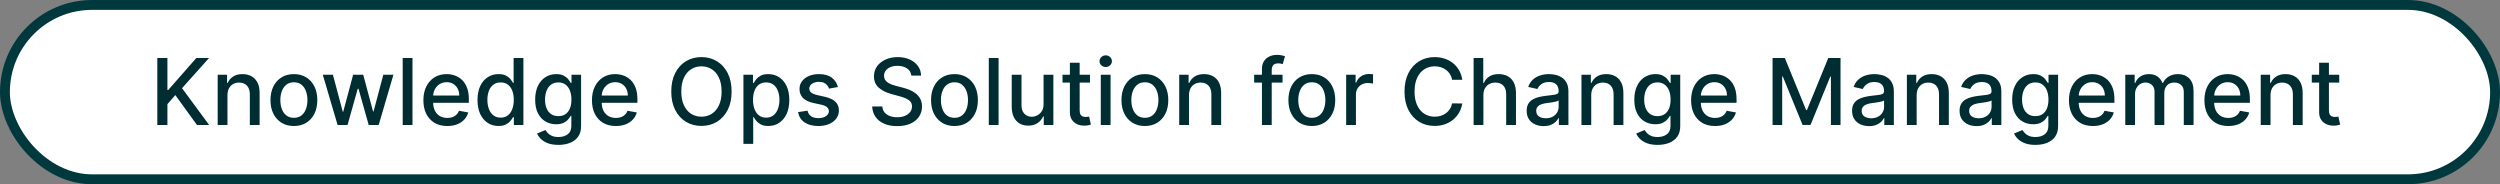 <svg width="380" height="28" viewBox="0 0 380 28" fill="none" xmlns="http://www.w3.org/2000/svg">
<rect x="0" y="0" width="380" height="28" fill="#808080" stroke="none"/>
<rect x="0.75" y="0.75" width="378.5" height="26.5" rx="13.25" fill="white"/>
<rect x="0.75" y="0.75" width="378.5" height="26.5" rx="13.25" stroke="#00393D" stroke-width="1.5"/>
<path d="M23.911 19V8.818H25.447V13.68H25.571L29.842 8.818H31.776L27.669 13.402L31.791 19H29.941L26.65 14.451L25.447 15.833V19H23.911ZM34.575 14.466V19H33.088V11.364H34.515V12.607H34.609C34.785 12.202 35.06 11.877 35.435 11.632C35.813 11.387 36.288 11.264 36.862 11.264C37.382 11.264 37.838 11.374 38.229 11.592C38.62 11.808 38.923 12.129 39.139 12.557C39.354 12.984 39.462 13.513 39.462 14.143V19H37.975V14.322C37.975 13.768 37.831 13.336 37.543 13.024C37.254 12.709 36.858 12.552 36.355 12.552C36.01 12.552 35.703 12.626 35.435 12.776C35.17 12.925 34.959 13.143 34.803 13.432C34.651 13.717 34.575 14.062 34.575 14.466ZM44.672 19.154C43.956 19.154 43.331 18.99 42.798 18.662C42.264 18.334 41.85 17.875 41.555 17.285C41.26 16.695 41.112 16.005 41.112 15.217C41.112 14.425 41.26 13.732 41.555 13.139C41.85 12.545 42.264 12.085 42.798 11.756C43.331 11.428 43.956 11.264 44.672 11.264C45.388 11.264 46.013 11.428 46.546 11.756C47.08 12.085 47.494 12.545 47.789 13.139C48.084 13.732 48.232 14.425 48.232 15.217C48.232 16.005 48.084 16.695 47.789 17.285C47.494 17.875 47.08 18.334 46.546 18.662C46.013 18.99 45.388 19.154 44.672 19.154ZM44.677 17.906C45.141 17.906 45.525 17.784 45.83 17.538C46.135 17.293 46.361 16.967 46.507 16.559C46.656 16.151 46.73 15.702 46.73 15.212C46.73 14.724 46.656 14.277 46.507 13.869C46.361 13.458 46.135 13.129 45.83 12.88C45.525 12.631 45.141 12.507 44.677 12.507C44.21 12.507 43.822 12.631 43.514 12.88C43.209 13.129 42.982 13.458 42.833 13.869C42.687 14.277 42.614 14.724 42.614 15.212C42.614 15.702 42.687 16.151 42.833 16.559C42.982 16.967 43.209 17.293 43.514 17.538C43.822 17.784 44.21 17.906 44.677 17.906ZM51.314 19L49.067 11.364H50.603L52.099 16.972H52.174L53.675 11.364H55.212L56.703 16.947H56.778L58.264 11.364H59.8L57.558 19H56.042L54.491 13.486H54.377L52.825 19H51.314ZM62.698 8.818V19H61.211V8.818H62.698ZM67.989 19.154C67.236 19.154 66.588 18.993 66.045 18.672C65.505 18.347 65.087 17.891 64.792 17.305C64.5 16.715 64.355 16.024 64.355 15.232C64.355 14.449 64.5 13.76 64.792 13.163C65.087 12.567 65.498 12.101 66.025 11.766C66.555 11.432 67.175 11.264 67.884 11.264C68.315 11.264 68.733 11.335 69.137 11.478C69.541 11.62 69.904 11.844 70.226 12.149C70.547 12.454 70.801 12.85 70.987 13.337C71.172 13.821 71.265 14.41 71.265 15.102V15.629H65.195V14.516H69.808C69.808 14.124 69.729 13.778 69.57 13.477C69.411 13.172 69.187 12.931 68.898 12.756C68.614 12.58 68.279 12.492 67.894 12.492C67.477 12.492 67.112 12.595 66.8 12.8C66.492 13.003 66.254 13.268 66.085 13.596C65.919 13.921 65.836 14.274 65.836 14.655V15.525C65.836 16.035 65.925 16.47 66.105 16.827C66.287 17.185 66.54 17.459 66.865 17.648C67.19 17.833 67.57 17.926 68.004 17.926C68.285 17.926 68.542 17.886 68.774 17.807C69.006 17.724 69.207 17.601 69.376 17.439C69.545 17.276 69.674 17.076 69.764 16.837L71.171 17.091C71.058 17.505 70.856 17.868 70.564 18.18C70.276 18.488 69.913 18.728 69.475 18.901C69.041 19.07 68.546 19.154 67.989 19.154ZM75.773 19.149C75.156 19.149 74.606 18.992 74.122 18.677C73.642 18.359 73.264 17.906 72.989 17.32C72.717 16.73 72.581 16.022 72.581 15.197C72.581 14.371 72.719 13.665 72.994 13.079C73.272 12.492 73.653 12.043 74.137 11.732C74.621 11.42 75.17 11.264 75.783 11.264C76.257 11.264 76.638 11.344 76.926 11.503C77.218 11.659 77.443 11.841 77.603 12.05C77.765 12.258 77.891 12.443 77.98 12.602H78.07V8.818H79.556V19H78.105V17.812H77.98C77.891 17.974 77.762 18.16 77.593 18.369C77.427 18.577 77.198 18.76 76.906 18.916C76.615 19.071 76.237 19.149 75.773 19.149ZM76.101 17.881C76.529 17.881 76.89 17.769 77.185 17.543C77.483 17.315 77.709 16.998 77.861 16.594C78.017 16.189 78.095 15.719 78.095 15.182C78.095 14.652 78.019 14.188 77.866 13.79C77.714 13.392 77.49 13.082 77.195 12.86C76.9 12.638 76.535 12.527 76.101 12.527C75.654 12.527 75.281 12.643 74.983 12.875C74.684 13.107 74.459 13.424 74.306 13.825C74.157 14.226 74.083 14.678 74.083 15.182C74.083 15.692 74.159 16.151 74.311 16.559C74.464 16.967 74.689 17.29 74.987 17.528C75.289 17.764 75.66 17.881 76.101 17.881ZM84.88 22.023C84.273 22.023 83.751 21.943 83.314 21.784C82.879 21.625 82.525 21.415 82.25 21.153C81.975 20.891 81.769 20.604 81.633 20.293L82.911 19.766C83 19.912 83.12 20.066 83.269 20.228C83.421 20.394 83.627 20.535 83.885 20.651C84.147 20.767 84.484 20.825 84.895 20.825C85.458 20.825 85.924 20.687 86.292 20.412C86.659 20.14 86.844 19.706 86.844 19.109V17.608H86.749C86.659 17.77 86.53 17.951 86.361 18.15C86.195 18.349 85.967 18.521 85.675 18.667C85.383 18.813 85.004 18.886 84.537 18.886C83.933 18.886 83.39 18.745 82.906 18.463C82.425 18.178 82.044 17.759 81.763 17.205C81.484 16.648 81.345 15.964 81.345 15.152C81.345 14.34 81.483 13.644 81.757 13.064C82.036 12.484 82.417 12.04 82.901 11.732C83.385 11.42 83.933 11.264 84.547 11.264C85.021 11.264 85.403 11.344 85.695 11.503C85.987 11.659 86.214 11.841 86.376 12.05C86.542 12.258 86.669 12.443 86.759 12.602H86.868V11.364H88.325V19.169C88.325 19.825 88.173 20.364 87.868 20.785C87.563 21.206 87.15 21.517 86.63 21.72C86.113 21.922 85.529 22.023 84.88 22.023ZM84.865 17.653C85.292 17.653 85.654 17.553 85.949 17.354C86.247 17.152 86.472 16.864 86.625 16.489C86.781 16.111 86.858 15.659 86.858 15.132C86.858 14.618 86.782 14.166 86.63 13.775C86.477 13.384 86.254 13.079 85.959 12.86C85.664 12.638 85.299 12.527 84.865 12.527C84.417 12.527 84.044 12.643 83.746 12.875C83.448 13.104 83.222 13.415 83.07 13.81C82.921 14.204 82.846 14.645 82.846 15.132C82.846 15.633 82.923 16.072 83.075 16.45C83.228 16.827 83.453 17.122 83.751 17.334C84.053 17.547 84.424 17.653 84.865 17.653ZM93.61 19.154C92.858 19.154 92.21 18.993 91.666 18.672C91.126 18.347 90.708 17.891 90.413 17.305C90.121 16.715 89.976 16.024 89.976 15.232C89.976 14.449 90.121 13.76 90.413 13.163C90.708 12.567 91.119 12.101 91.646 11.766C92.176 11.432 92.796 11.264 93.505 11.264C93.936 11.264 94.354 11.335 94.758 11.478C95.163 11.62 95.525 11.844 95.847 12.149C96.168 12.454 96.422 12.85 96.608 13.337C96.793 13.821 96.886 14.41 96.886 15.102V15.629H90.816V14.516H95.429C95.429 14.124 95.35 13.778 95.191 13.477C95.032 13.172 94.808 12.931 94.52 12.756C94.235 12.58 93.9 12.492 93.515 12.492C93.098 12.492 92.733 12.595 92.422 12.8C92.113 13.003 91.875 13.268 91.706 13.596C91.54 13.921 91.457 14.274 91.457 14.655V15.525C91.457 16.035 91.547 16.47 91.726 16.827C91.908 17.185 92.161 17.459 92.486 17.648C92.811 17.833 93.191 17.926 93.625 17.926C93.906 17.926 94.163 17.886 94.395 17.807C94.627 17.724 94.828 17.601 94.997 17.439C95.166 17.276 95.295 17.076 95.385 16.837L96.792 17.091C96.679 17.505 96.477 17.868 96.185 18.18C95.897 18.488 95.534 18.728 95.096 18.901C94.662 19.07 94.167 19.154 93.61 19.154ZM111.204 13.909C111.204 14.996 111.005 15.931 110.608 16.713C110.21 17.492 109.665 18.092 108.972 18.513C108.283 18.93 107.499 19.139 106.62 19.139C105.739 19.139 104.952 18.93 104.259 18.513C103.57 18.092 103.026 17.49 102.628 16.708C102.231 15.926 102.032 14.993 102.032 13.909C102.032 12.822 102.231 11.889 102.628 11.11C103.026 10.328 103.57 9.728 104.259 9.31C104.952 8.889 105.739 8.679 106.62 8.679C107.499 8.679 108.283 8.889 108.972 9.31C109.665 9.728 110.21 10.328 110.608 11.11C111.005 11.889 111.204 12.822 111.204 13.909ZM109.683 13.909C109.683 13.081 109.549 12.383 109.28 11.816C109.015 11.246 108.651 10.815 108.187 10.523C107.726 10.229 107.204 10.081 106.62 10.081C106.034 10.081 105.51 10.229 105.049 10.523C104.589 10.815 104.224 11.246 103.956 11.816C103.691 12.383 103.558 13.081 103.558 13.909C103.558 14.738 103.691 15.437 103.956 16.007C104.224 16.574 104.589 17.005 105.049 17.3C105.51 17.591 106.034 17.737 106.62 17.737C107.204 17.737 107.726 17.591 108.187 17.3C108.651 17.005 109.015 16.574 109.28 16.007C109.549 15.437 109.683 14.738 109.683 13.909ZM113 21.864V11.364H114.452V12.602H114.576C114.662 12.443 114.787 12.258 114.949 12.05C115.112 11.841 115.337 11.659 115.625 11.503C115.914 11.344 116.295 11.264 116.769 11.264C117.385 11.264 117.935 11.42 118.419 11.732C118.903 12.043 119.283 12.492 119.558 13.079C119.836 13.665 119.975 14.371 119.975 15.197C119.975 16.022 119.838 16.73 119.563 17.32C119.288 17.906 118.91 18.359 118.429 18.677C117.949 18.992 117.4 19.149 116.784 19.149C116.32 19.149 115.94 19.071 115.645 18.916C115.353 18.76 115.125 18.577 114.959 18.369C114.793 18.16 114.666 17.974 114.576 17.812H114.487V21.864H113ZM114.457 15.182C114.457 15.719 114.535 16.189 114.691 16.594C114.846 16.998 115.072 17.315 115.367 17.543C115.662 17.769 116.023 17.881 116.451 17.881C116.895 17.881 117.266 17.764 117.564 17.528C117.862 17.29 118.088 16.967 118.24 16.559C118.396 16.151 118.474 15.692 118.474 15.182C118.474 14.678 118.398 14.226 118.245 13.825C118.096 13.424 117.871 13.107 117.569 12.875C117.271 12.643 116.898 12.527 116.451 12.527C116.02 12.527 115.655 12.638 115.357 12.86C115.062 13.082 114.838 13.392 114.686 13.79C114.533 14.188 114.457 14.652 114.457 15.182ZM127.363 13.228L126.016 13.467C125.96 13.294 125.87 13.13 125.747 12.974C125.628 12.819 125.466 12.691 125.26 12.592C125.055 12.492 124.798 12.443 124.49 12.443C124.069 12.443 123.717 12.537 123.436 12.726C123.154 12.912 123.013 13.152 123.013 13.447C123.013 13.702 123.108 13.907 123.296 14.063C123.485 14.219 123.79 14.347 124.211 14.446L125.424 14.724C126.127 14.887 126.651 15.137 126.995 15.475C127.34 15.813 127.512 16.252 127.512 16.793C127.512 17.25 127.38 17.658 127.115 18.016C126.853 18.37 126.487 18.649 126.016 18.851C125.549 19.053 125.007 19.154 124.39 19.154C123.535 19.154 122.837 18.972 122.297 18.607C121.757 18.239 121.425 17.717 121.303 17.041L122.74 16.822C122.829 17.197 123.013 17.48 123.291 17.673C123.57 17.861 123.933 17.956 124.38 17.956C124.867 17.956 125.257 17.855 125.549 17.653C125.84 17.447 125.986 17.197 125.986 16.902C125.986 16.663 125.897 16.463 125.718 16.3C125.542 16.138 125.272 16.015 124.907 15.932L123.615 15.649C122.902 15.487 122.375 15.228 122.034 14.874C121.696 14.519 121.527 14.07 121.527 13.526C121.527 13.075 121.652 12.681 121.904 12.343C122.156 12.005 122.504 11.742 122.948 11.553C123.393 11.36 123.901 11.264 124.475 11.264C125.3 11.264 125.95 11.443 126.424 11.801C126.898 12.156 127.211 12.631 127.363 13.228ZM138.524 11.493C138.471 11.022 138.253 10.658 137.868 10.399C137.484 10.137 137 10.006 136.416 10.006C135.999 10.006 135.638 10.073 135.333 10.205C135.028 10.335 134.791 10.514 134.622 10.742C134.456 10.968 134.373 11.224 134.373 11.513C134.373 11.755 134.429 11.963 134.542 12.139C134.658 12.315 134.809 12.462 134.995 12.582C135.184 12.698 135.386 12.796 135.601 12.875C135.817 12.951 136.024 13.014 136.223 13.064L137.217 13.322C137.542 13.402 137.875 13.51 138.216 13.646C138.558 13.781 138.874 13.96 139.166 14.182C139.457 14.405 139.693 14.68 139.872 15.008C140.054 15.336 140.145 15.729 140.145 16.186C140.145 16.763 139.996 17.275 139.698 17.722C139.403 18.17 138.974 18.523 138.41 18.781C137.85 19.04 137.172 19.169 136.377 19.169C135.614 19.169 134.955 19.048 134.398 18.806C133.841 18.564 133.405 18.221 133.09 17.777C132.776 17.329 132.602 16.799 132.568 16.186H134.11C134.139 16.554 134.259 16.861 134.468 17.106C134.68 17.348 134.95 17.528 135.278 17.648C135.609 17.764 135.972 17.822 136.367 17.822C136.801 17.822 137.187 17.754 137.525 17.618C137.867 17.479 138.135 17.287 138.331 17.041C138.526 16.793 138.624 16.503 138.624 16.171C138.624 15.87 138.538 15.623 138.365 15.43C138.196 15.238 137.966 15.079 137.674 14.953C137.386 14.827 137.059 14.716 136.695 14.62L135.492 14.292C134.676 14.07 134.03 13.743 133.553 13.312C133.079 12.882 132.842 12.312 132.842 11.602C132.842 11.016 133.001 10.504 133.319 10.066C133.637 9.629 134.068 9.289 134.612 9.047C135.155 8.802 135.768 8.679 136.451 8.679C137.141 8.679 137.749 8.8 138.276 9.042C138.806 9.284 139.224 9.617 139.529 10.041C139.834 10.462 139.993 10.946 140.006 11.493H138.524ZM145.078 19.154C144.362 19.154 143.738 18.99 143.204 18.662C142.67 18.334 142.256 17.875 141.961 17.285C141.666 16.695 141.519 16.005 141.519 15.217C141.519 14.425 141.666 13.732 141.961 13.139C142.256 12.545 142.67 12.085 143.204 11.756C143.738 11.428 144.362 11.264 145.078 11.264C145.794 11.264 146.419 11.428 146.953 11.756C147.486 12.085 147.9 12.545 148.195 13.139C148.49 13.732 148.638 14.425 148.638 15.217C148.638 16.005 148.49 16.695 148.195 17.285C147.9 17.875 147.486 18.334 146.953 18.662C146.419 18.99 145.794 19.154 145.078 19.154ZM145.083 17.906C145.547 17.906 145.932 17.784 146.237 17.538C146.542 17.293 146.767 16.967 146.913 16.559C147.062 16.151 147.136 15.702 147.136 15.212C147.136 14.724 147.062 14.277 146.913 13.869C146.767 13.458 146.542 13.129 146.237 12.88C145.932 12.631 145.547 12.507 145.083 12.507C144.616 12.507 144.228 12.631 143.92 12.88C143.615 13.129 143.388 13.458 143.239 13.869C143.093 14.277 143.02 14.724 143.02 15.212C143.02 15.702 143.093 16.151 143.239 16.559C143.388 16.967 143.615 17.293 143.92 17.538C144.228 17.784 144.616 17.906 145.083 17.906ZM151.784 8.818V19H150.297V8.818H151.784ZM158.621 15.833V11.364H160.112V19H158.651V17.678H158.571C158.395 18.085 158.114 18.425 157.726 18.697C157.341 18.965 156.863 19.099 156.289 19.099C155.799 19.099 155.364 18.992 154.987 18.776C154.612 18.558 154.317 18.234 154.102 17.807C153.89 17.379 153.783 16.851 153.783 16.221V11.364H155.27V16.042C155.27 16.562 155.414 16.977 155.703 17.285C155.991 17.593 156.365 17.747 156.826 17.747C157.104 17.747 157.381 17.678 157.656 17.538C157.935 17.399 158.165 17.189 158.347 16.907C158.533 16.625 158.624 16.267 158.621 15.833ZM165.674 11.364V12.557H161.503V11.364H165.674ZM162.622 9.534H164.108V16.758C164.108 17.046 164.151 17.263 164.237 17.409C164.324 17.552 164.435 17.649 164.571 17.702C164.71 17.752 164.861 17.777 165.023 17.777C165.142 17.777 165.247 17.769 165.336 17.752C165.426 17.736 165.495 17.722 165.545 17.712L165.813 18.94C165.727 18.974 165.605 19.007 165.446 19.04C165.286 19.076 165.088 19.096 164.849 19.099C164.458 19.106 164.093 19.037 163.755 18.891C163.417 18.745 163.144 18.519 162.935 18.215C162.726 17.91 162.622 17.527 162.622 17.066V9.534ZM167.319 19V11.364H168.805V19H167.319ZM168.069 10.185C167.811 10.185 167.589 10.099 167.403 9.927C167.221 9.751 167.13 9.542 167.13 9.3C167.13 9.055 167.221 8.846 167.403 8.674C167.589 8.498 167.811 8.411 168.069 8.411C168.328 8.411 168.548 8.498 168.731 8.674C168.916 8.846 169.009 9.055 169.009 9.3C169.009 9.542 168.916 9.751 168.731 9.927C168.548 10.099 168.328 10.185 168.069 10.185ZM174.022 19.154C173.306 19.154 172.681 18.99 172.147 18.662C171.614 18.334 171.199 17.875 170.904 17.285C170.609 16.695 170.462 16.005 170.462 15.217C170.462 14.425 170.609 13.732 170.904 13.139C171.199 12.545 171.614 12.085 172.147 11.756C172.681 11.428 173.306 11.264 174.022 11.264C174.737 11.264 175.362 11.428 175.896 11.756C176.429 12.085 176.844 12.545 177.139 13.139C177.434 13.732 177.581 14.425 177.581 15.217C177.581 16.005 177.434 16.695 177.139 17.285C176.844 17.875 176.429 18.334 175.896 18.662C175.362 18.99 174.737 19.154 174.022 19.154ZM174.027 17.906C174.491 17.906 174.875 17.784 175.18 17.538C175.485 17.293 175.71 16.967 175.856 16.559C176.005 16.151 176.08 15.702 176.08 15.212C176.08 14.724 176.005 14.277 175.856 13.869C175.71 13.458 175.485 13.129 175.18 12.88C174.875 12.631 174.491 12.507 174.027 12.507C173.559 12.507 173.171 12.631 172.863 12.88C172.558 13.129 172.331 13.458 172.182 13.869C172.036 14.277 171.963 14.724 171.963 15.212C171.963 15.702 172.036 16.151 172.182 16.559C172.331 16.967 172.558 17.293 172.863 17.538C173.171 17.784 173.559 17.906 174.027 17.906ZM180.727 14.466V19H179.241V11.364H180.667V12.607H180.762C180.937 12.202 181.213 11.877 181.587 11.632C181.965 11.387 182.441 11.264 183.014 11.264C183.534 11.264 183.99 11.374 184.381 11.592C184.772 11.808 185.075 12.129 185.291 12.557C185.506 12.984 185.614 13.513 185.614 14.143V19H184.128V14.322C184.128 13.768 183.983 13.336 183.695 13.024C183.407 12.709 183.011 12.552 182.507 12.552C182.162 12.552 181.856 12.626 181.587 12.776C181.322 12.925 181.111 13.143 180.956 13.432C180.803 13.717 180.727 14.062 180.727 14.466ZM194.947 11.364V12.557H190.632V11.364H194.947ZM191.815 19V10.479C191.815 10.001 191.919 9.605 192.128 9.29C192.337 8.972 192.614 8.735 192.958 8.58C193.303 8.42 193.678 8.341 194.082 8.341C194.38 8.341 194.635 8.366 194.848 8.415C195.06 8.462 195.217 8.505 195.32 8.545L194.972 9.748C194.902 9.728 194.813 9.705 194.703 9.678C194.594 9.648 194.461 9.634 194.306 9.634C193.944 9.634 193.686 9.723 193.53 9.902C193.378 10.081 193.301 10.339 193.301 10.678V19H191.815ZM199.397 19.154C198.681 19.154 198.056 18.99 197.522 18.662C196.989 18.334 196.574 17.875 196.279 17.285C195.984 16.695 195.837 16.005 195.837 15.217C195.837 14.425 195.984 13.732 196.279 13.139C196.574 12.545 196.989 12.085 197.522 11.756C198.056 11.428 198.681 11.264 199.397 11.264C200.112 11.264 200.737 11.428 201.271 11.756C201.804 12.085 202.219 12.545 202.514 13.139C202.809 13.732 202.956 14.425 202.956 15.217C202.956 16.005 202.809 16.695 202.514 17.285C202.219 17.875 201.804 18.334 201.271 18.662C200.737 18.99 200.112 19.154 199.397 19.154ZM199.402 17.906C199.866 17.906 200.25 17.784 200.555 17.538C200.86 17.293 201.085 16.967 201.231 16.559C201.38 16.151 201.455 15.702 201.455 15.212C201.455 14.724 201.38 14.277 201.231 13.869C201.085 13.458 200.86 13.129 200.555 12.88C200.25 12.631 199.866 12.507 199.402 12.507C198.934 12.507 198.546 12.631 198.238 12.88C197.933 13.129 197.706 13.458 197.557 13.869C197.411 14.277 197.338 14.724 197.338 15.212C197.338 15.702 197.411 16.151 197.557 16.559C197.706 16.967 197.933 17.293 198.238 17.538C198.546 17.784 198.934 17.906 199.402 17.906ZM204.616 19V11.364H206.052V12.577H206.132C206.271 12.166 206.516 11.843 206.868 11.607C207.222 11.369 207.623 11.249 208.071 11.249C208.164 11.249 208.273 11.253 208.399 11.259C208.528 11.266 208.629 11.274 208.702 11.284V12.706C208.642 12.689 208.536 12.671 208.384 12.651C208.232 12.628 208.079 12.617 207.927 12.617C207.575 12.617 207.262 12.691 206.987 12.84C206.715 12.986 206.5 13.19 206.341 13.452C206.182 13.71 206.102 14.005 206.102 14.337V19H204.616ZM222.27 12.129H220.718C220.659 11.798 220.548 11.506 220.385 11.254C220.223 11.002 220.024 10.789 219.789 10.613C219.553 10.437 219.29 10.305 218.998 10.215C218.71 10.126 218.403 10.081 218.079 10.081C217.492 10.081 216.967 10.229 216.503 10.523C216.042 10.818 215.677 11.251 215.409 11.821C215.144 12.391 215.011 13.087 215.011 13.909C215.011 14.738 215.144 15.437 215.409 16.007C215.677 16.577 216.044 17.008 216.508 17.3C216.972 17.591 217.494 17.737 218.074 17.737C218.395 17.737 218.7 17.694 218.988 17.608C219.28 17.518 219.544 17.387 219.779 17.215C220.014 17.043 220.213 16.832 220.375 16.584C220.541 16.332 220.656 16.044 220.718 15.719L222.27 15.724C222.187 16.224 222.026 16.685 221.787 17.106C221.552 17.523 221.249 17.885 220.878 18.19C220.51 18.491 220.089 18.725 219.615 18.891C219.141 19.056 218.624 19.139 218.064 19.139C217.182 19.139 216.397 18.93 215.707 18.513C215.018 18.092 214.474 17.49 214.076 16.708C213.682 15.926 213.485 14.993 213.485 13.909C213.485 12.822 213.684 11.889 214.081 11.11C214.479 10.328 215.023 9.728 215.712 9.31C216.401 8.889 217.185 8.679 218.064 8.679C218.604 8.679 219.108 8.757 219.575 8.913C220.046 9.065 220.468 9.29 220.843 9.589C221.217 9.884 221.527 10.245 221.772 10.673C222.018 11.097 222.183 11.582 222.27 12.129ZM225.475 14.466V19H223.989V8.818H225.455V12.607H225.55C225.729 12.195 226.002 11.869 226.37 11.627C226.738 11.385 227.218 11.264 227.812 11.264C228.335 11.264 228.793 11.372 229.184 11.587C229.578 11.803 229.883 12.124 230.099 12.552C230.317 12.976 230.427 13.506 230.427 14.143V19H228.94V14.322C228.94 13.762 228.796 13.327 228.508 13.019C228.219 12.708 227.818 12.552 227.305 12.552C226.953 12.552 226.638 12.626 226.36 12.776C226.085 12.925 225.868 13.143 225.709 13.432C225.553 13.717 225.475 14.062 225.475 14.466ZM234.633 19.169C234.149 19.169 233.711 19.079 233.32 18.901C232.929 18.718 232.619 18.455 232.391 18.11C232.165 17.765 232.052 17.343 232.052 16.842C232.052 16.412 232.135 16.057 232.301 15.778C232.467 15.5 232.69 15.28 232.972 15.117C233.254 14.955 233.569 14.832 233.917 14.749C234.265 14.666 234.619 14.604 234.981 14.56C235.438 14.507 235.809 14.464 236.094 14.431C236.379 14.395 236.587 14.337 236.716 14.257C236.845 14.178 236.91 14.048 236.91 13.869V13.835C236.91 13.4 236.787 13.064 236.542 12.825C236.3 12.587 235.939 12.467 235.458 12.467C234.958 12.467 234.563 12.578 234.275 12.8C233.99 13.019 233.793 13.263 233.683 13.531L232.286 13.213C232.452 12.749 232.694 12.374 233.012 12.089C233.333 11.801 233.703 11.592 234.121 11.463C234.538 11.331 234.977 11.264 235.438 11.264C235.743 11.264 236.066 11.301 236.408 11.374C236.752 11.443 237.074 11.572 237.372 11.761C237.674 11.95 237.921 12.22 238.113 12.572C238.305 12.92 238.401 13.372 238.401 13.929V19H236.949V17.956H236.89C236.794 18.148 236.65 18.337 236.457 18.523C236.265 18.708 236.018 18.863 235.717 18.985C235.415 19.108 235.054 19.169 234.633 19.169ZM234.956 17.976C235.367 17.976 235.718 17.895 236.01 17.732C236.305 17.57 236.529 17.358 236.681 17.096C236.837 16.831 236.915 16.547 236.915 16.246V15.261C236.862 15.314 236.759 15.364 236.606 15.411C236.457 15.454 236.287 15.492 236.094 15.525C235.902 15.555 235.715 15.583 235.533 15.609C235.35 15.633 235.198 15.652 235.075 15.669C234.787 15.706 234.523 15.767 234.285 15.853C234.049 15.939 233.86 16.063 233.718 16.226C233.579 16.385 233.509 16.597 233.509 16.862C233.509 17.23 233.645 17.509 233.917 17.697C234.189 17.883 234.535 17.976 234.956 17.976ZM241.868 14.466V19H240.381V11.364H241.808V12.607H241.902C242.078 12.202 242.353 11.877 242.728 11.632C243.106 11.387 243.581 11.264 244.155 11.264C244.675 11.264 245.131 11.374 245.522 11.592C245.913 11.808 246.216 12.129 246.432 12.557C246.647 12.984 246.755 13.513 246.755 14.143V19H245.268V14.322C245.268 13.768 245.124 13.336 244.836 13.024C244.547 12.709 244.151 12.552 243.647 12.552C243.303 12.552 242.996 12.626 242.728 12.776C242.463 12.925 242.252 13.143 242.096 13.432C241.944 13.717 241.868 14.062 241.868 14.466ZM251.95 22.023C251.343 22.023 250.821 21.943 250.384 21.784C249.95 21.625 249.595 21.415 249.32 21.153C249.045 20.891 248.839 20.604 248.704 20.293L249.981 19.766C250.071 19.912 250.19 20.066 250.339 20.228C250.492 20.394 250.697 20.535 250.956 20.651C251.218 20.767 251.554 20.825 251.965 20.825C252.528 20.825 252.994 20.687 253.362 20.412C253.73 20.14 253.914 19.706 253.914 19.109V17.608H253.819C253.73 17.77 253.601 17.951 253.432 18.15C253.266 18.349 253.037 18.521 252.745 18.667C252.454 18.813 252.074 18.886 251.607 18.886C251.004 18.886 250.46 18.745 249.976 18.463C249.496 18.178 249.115 17.759 248.833 17.205C248.554 16.648 248.415 15.964 248.415 15.152C248.415 14.34 248.553 13.644 248.828 13.064C249.106 12.484 249.487 12.04 249.971 11.732C250.455 11.42 251.004 11.264 251.617 11.264C252.091 11.264 252.474 11.344 252.765 11.503C253.057 11.659 253.284 11.841 253.446 12.05C253.612 12.258 253.74 12.443 253.829 12.602H253.939V11.364H255.395V19.169C255.395 19.825 255.243 20.364 254.938 20.785C254.633 21.206 254.22 21.517 253.7 21.72C253.183 21.922 252.6 22.023 251.95 22.023ZM251.935 17.653C252.363 17.653 252.724 17.553 253.019 17.354C253.317 17.152 253.543 16.864 253.695 16.489C253.851 16.111 253.929 15.659 253.929 15.132C253.929 14.618 253.852 14.166 253.7 13.775C253.548 13.384 253.324 13.079 253.029 12.86C252.734 12.638 252.369 12.527 251.935 12.527C251.488 12.527 251.115 12.643 250.816 12.875C250.518 13.104 250.293 13.415 250.14 13.81C249.991 14.204 249.917 14.645 249.917 15.132C249.917 15.633 249.993 16.072 250.145 16.45C250.298 16.827 250.523 17.122 250.821 17.334C251.123 17.547 251.494 17.653 251.935 17.653ZM260.68 19.154C259.928 19.154 259.28 18.993 258.736 18.672C258.196 18.347 257.778 17.891 257.483 17.305C257.192 16.715 257.046 16.024 257.046 15.232C257.046 14.449 257.192 13.76 257.483 13.163C257.778 12.567 258.189 12.101 258.716 11.766C259.247 11.432 259.866 11.264 260.576 11.264C261.007 11.264 261.424 11.335 261.829 11.478C262.233 11.62 262.596 11.844 262.917 12.149C263.239 12.454 263.492 12.85 263.678 13.337C263.864 13.821 263.956 14.41 263.956 15.102V15.629H257.886V14.516H262.5C262.5 14.124 262.42 13.778 262.261 13.477C262.102 13.172 261.878 12.931 261.59 12.756C261.305 12.58 260.97 12.492 260.586 12.492C260.168 12.492 259.803 12.595 259.492 12.8C259.184 13.003 258.945 13.268 258.776 13.596C258.61 13.921 258.527 14.274 258.527 14.655V15.525C258.527 16.035 258.617 16.47 258.796 16.827C258.978 17.185 259.232 17.459 259.557 17.648C259.881 17.833 260.261 17.926 260.695 17.926C260.977 17.926 261.234 17.886 261.466 17.807C261.698 17.724 261.898 17.601 262.067 17.439C262.236 17.276 262.366 17.076 262.455 16.837L263.862 17.091C263.749 17.505 263.547 17.868 263.255 18.18C262.967 18.488 262.604 18.728 262.167 18.901C261.732 19.07 261.237 19.154 260.68 19.154ZM269.43 8.818H271.294L274.536 16.733H274.655L277.897 8.818H279.761V19H278.299V11.632H278.205L275.202 18.985H273.989L270.986 11.627H270.892V19H269.43V8.818ZM284.098 19.169C283.614 19.169 283.176 19.079 282.785 18.901C282.394 18.718 282.084 18.455 281.855 18.11C281.63 17.765 281.517 17.343 281.517 16.842C281.517 16.412 281.6 16.057 281.766 15.778C281.932 15.5 282.155 15.28 282.437 15.117C282.719 14.955 283.034 14.832 283.382 14.749C283.73 14.666 284.084 14.604 284.446 14.56C284.903 14.507 285.274 14.464 285.559 14.431C285.844 14.395 286.051 14.337 286.181 14.257C286.31 14.178 286.375 14.048 286.375 13.869V13.835C286.375 13.4 286.252 13.064 286.007 12.825C285.765 12.587 285.403 12.467 284.923 12.467C284.422 12.467 284.028 12.578 283.74 12.8C283.455 13.019 283.257 13.263 283.148 13.531L281.751 13.213C281.917 12.749 282.159 12.374 282.477 12.089C282.798 11.801 283.168 11.592 283.585 11.463C284.003 11.331 284.442 11.264 284.903 11.264C285.208 11.264 285.531 11.301 285.872 11.374C286.217 11.443 286.539 11.572 286.837 11.761C287.139 11.95 287.385 12.22 287.578 12.572C287.77 12.92 287.866 13.372 287.866 13.929V19H286.414V17.956H286.355C286.259 18.148 286.114 18.337 285.922 18.523C285.73 18.708 285.483 18.863 285.181 18.985C284.88 19.108 284.518 19.169 284.098 19.169ZM284.421 17.976C284.832 17.976 285.183 17.895 285.475 17.732C285.77 17.57 285.993 17.358 286.146 17.096C286.302 16.831 286.38 16.547 286.38 16.246V15.261C286.326 15.314 286.224 15.364 286.071 15.411C285.922 15.454 285.751 15.492 285.559 15.525C285.367 15.555 285.18 15.583 284.997 15.609C284.815 15.633 284.663 15.652 284.54 15.669C284.252 15.706 283.988 15.767 283.75 15.853C283.514 15.939 283.325 16.063 283.183 16.226C283.044 16.385 282.974 16.597 282.974 16.862C282.974 17.23 283.11 17.509 283.382 17.697C283.653 17.883 284 17.976 284.421 17.976ZM291.332 14.466V19H289.846V11.364H291.273V12.607H291.367C291.543 12.202 291.818 11.877 292.193 11.632C292.57 11.387 293.046 11.264 293.619 11.264C294.14 11.264 294.595 11.374 294.987 11.592C295.378 11.808 295.681 12.129 295.896 12.557C296.112 12.984 296.22 13.513 296.22 14.143V19H294.733V14.322C294.733 13.768 294.589 13.336 294.301 13.024C294.012 12.709 293.616 12.552 293.112 12.552C292.768 12.552 292.461 12.626 292.193 12.776C291.927 12.925 291.717 13.143 291.561 13.432C291.409 13.717 291.332 14.062 291.332 14.466ZM300.435 19.169C299.952 19.169 299.514 19.079 299.123 18.901C298.732 18.718 298.422 18.455 298.193 18.11C297.968 17.765 297.855 17.343 297.855 16.842C297.855 16.412 297.938 16.057 298.104 15.778C298.27 15.5 298.493 15.28 298.775 15.117C299.057 14.955 299.372 14.832 299.72 14.749C300.068 14.666 300.422 14.604 300.783 14.56C301.241 14.507 301.612 14.464 301.897 14.431C302.182 14.395 302.389 14.337 302.519 14.257C302.648 14.178 302.712 14.048 302.712 13.869V13.835C302.712 13.4 302.59 13.064 302.345 12.825C302.103 12.587 301.741 12.467 301.261 12.467C300.76 12.467 300.366 12.578 300.078 12.8C299.792 13.019 299.595 13.263 299.486 13.531L298.089 13.213C298.255 12.749 298.497 12.374 298.815 12.089C299.136 11.801 299.506 11.592 299.923 11.463C300.341 11.331 300.78 11.264 301.241 11.264C301.546 11.264 301.869 11.301 302.21 11.374C302.555 11.443 302.877 11.572 303.175 11.761C303.476 11.95 303.723 12.22 303.916 12.572C304.108 12.92 304.204 13.372 304.204 13.929V19H302.752V17.956H302.693C302.596 18.148 302.452 18.337 302.26 18.523C302.068 18.708 301.821 18.863 301.519 18.985C301.218 19.108 300.856 19.169 300.435 19.169ZM300.759 17.976C301.17 17.976 301.521 17.895 301.813 17.732C302.108 17.57 302.331 17.358 302.484 17.096C302.64 16.831 302.717 16.547 302.717 16.246V15.261C302.664 15.314 302.562 15.364 302.409 15.411C302.26 15.454 302.089 15.492 301.897 15.525C301.705 15.555 301.518 15.583 301.335 15.609C301.153 15.633 301.001 15.652 300.878 15.669C300.59 15.706 300.326 15.767 300.087 15.853C299.852 15.939 299.663 16.063 299.521 16.226C299.381 16.385 299.312 16.597 299.312 16.862C299.312 17.23 299.448 17.509 299.72 17.697C299.991 17.883 300.338 17.976 300.759 17.976ZM309.386 22.023C308.779 22.023 308.257 21.943 307.82 21.784C307.385 21.625 307.031 21.415 306.756 21.153C306.48 20.891 306.275 20.604 306.139 20.293L307.417 19.766C307.506 19.912 307.626 20.066 307.775 20.228C307.927 20.394 308.133 20.535 308.391 20.651C308.653 20.767 308.989 20.825 309.4 20.825C309.964 20.825 310.43 20.687 310.797 20.412C311.165 20.14 311.349 19.706 311.349 19.109V17.608H311.255C311.165 17.77 311.036 17.951 310.867 18.15C310.701 18.349 310.473 18.521 310.181 18.667C309.889 18.813 309.51 18.886 309.043 18.886C308.439 18.886 307.896 18.745 307.412 18.463C306.931 18.178 306.55 17.759 306.268 17.205C305.99 16.648 305.851 15.964 305.851 15.152C305.851 14.34 305.988 13.644 306.263 13.064C306.542 12.484 306.923 12.04 307.407 11.732C307.891 11.42 308.439 11.264 309.052 11.264C309.526 11.264 309.909 11.344 310.201 11.503C310.493 11.659 310.72 11.841 310.882 12.05C311.048 12.258 311.175 12.443 311.265 12.602H311.374V11.364H312.831V19.169C312.831 19.825 312.678 20.364 312.373 20.785C312.069 21.206 311.656 21.517 311.136 21.72C310.619 21.922 310.035 22.023 309.386 22.023ZM309.371 17.653C309.798 17.653 310.159 17.553 310.454 17.354C310.753 17.152 310.978 16.864 311.131 16.489C311.286 16.111 311.364 15.659 311.364 15.132C311.364 14.618 311.288 14.166 311.136 13.775C310.983 13.384 310.759 13.079 310.464 12.86C310.169 12.638 309.805 12.527 309.371 12.527C308.923 12.527 308.55 12.643 308.252 12.875C307.954 13.104 307.728 13.415 307.576 13.81C307.427 14.204 307.352 14.645 307.352 15.132C307.352 15.633 307.428 16.072 307.581 16.45C307.733 16.827 307.959 17.122 308.257 17.334C308.559 17.547 308.93 17.653 309.371 17.653ZM318.116 19.154C317.363 19.154 316.715 18.993 316.172 18.672C315.632 18.347 315.214 17.891 314.919 17.305C314.627 16.715 314.481 16.024 314.481 15.232C314.481 14.449 314.627 13.76 314.919 13.163C315.214 12.567 315.625 12.101 316.152 11.766C316.682 11.432 317.302 11.264 318.011 11.264C318.442 11.264 318.86 11.335 319.264 11.478C319.668 11.62 320.031 11.844 320.353 12.149C320.674 12.454 320.928 12.85 321.114 13.337C321.299 13.821 321.392 14.41 321.392 15.102V15.629H315.322V14.516H319.935C319.935 14.124 319.856 13.778 319.697 13.477C319.538 13.172 319.314 12.931 319.025 12.756C318.74 12.58 318.406 12.492 318.021 12.492C317.604 12.492 317.239 12.595 316.927 12.8C316.619 13.003 316.381 13.268 316.212 13.596C316.046 13.921 315.963 14.274 315.963 14.655V15.525C315.963 16.035 316.052 16.47 316.231 16.827C316.414 17.185 316.667 17.459 316.992 17.648C317.317 17.833 317.696 17.926 318.131 17.926C318.412 17.926 318.669 17.886 318.901 17.807C319.133 17.724 319.334 17.601 319.503 17.439C319.672 17.276 319.801 17.076 319.891 16.837L321.297 17.091C321.185 17.505 320.983 17.868 320.691 18.18C320.403 18.488 320.04 18.728 319.602 18.901C319.168 19.07 318.672 19.154 318.116 19.154ZM323.041 19V11.364H324.468V12.607H324.563C324.722 12.186 324.982 11.857 325.343 11.622C325.704 11.383 326.137 11.264 326.641 11.264C327.151 11.264 327.579 11.383 327.923 11.622C328.271 11.861 328.528 12.189 328.694 12.607H328.774C328.956 12.199 329.246 11.874 329.644 11.632C330.041 11.387 330.515 11.264 331.065 11.264C331.758 11.264 332.323 11.481 332.761 11.915C333.202 12.35 333.422 13.004 333.422 13.879V19H331.935V14.018C331.935 13.501 331.795 13.127 331.513 12.895C331.231 12.663 330.895 12.547 330.504 12.547C330.02 12.547 329.644 12.696 329.375 12.994C329.107 13.289 328.972 13.669 328.972 14.133V19H327.491V13.924C327.491 13.51 327.362 13.177 327.103 12.925C326.845 12.673 326.508 12.547 326.094 12.547C325.812 12.547 325.552 12.621 325.313 12.771C325.078 12.916 324.887 13.12 324.742 13.382C324.599 13.644 324.528 13.947 324.528 14.292V19H323.041ZM338.706 19.154C337.953 19.154 337.305 18.993 336.762 18.672C336.221 18.347 335.804 17.891 335.509 17.305C335.217 16.715 335.071 16.024 335.071 15.232C335.071 14.449 335.217 13.76 335.509 13.163C335.804 12.567 336.215 12.101 336.742 11.766C337.272 11.432 337.892 11.264 338.601 11.264C339.032 11.264 339.45 11.335 339.854 11.478C340.258 11.62 340.621 11.844 340.943 12.149C341.264 12.454 341.518 12.85 341.703 13.337C341.889 13.821 341.982 14.41 341.982 15.102V15.629H335.911V14.516H340.525C340.525 14.124 340.446 13.778 340.286 13.477C340.127 13.172 339.904 12.931 339.615 12.756C339.33 12.58 338.996 12.492 338.611 12.492C338.193 12.492 337.829 12.595 337.517 12.8C337.209 13.003 336.97 13.268 336.801 13.596C336.636 13.921 336.553 14.274 336.553 14.655V15.525C336.553 16.035 336.642 16.47 336.821 16.827C337.004 17.185 337.257 17.459 337.582 17.648C337.907 17.833 338.286 17.926 338.72 17.926C339.002 17.926 339.259 17.886 339.491 17.807C339.723 17.724 339.924 17.601 340.093 17.439C340.262 17.276 340.391 17.076 340.48 16.837L341.887 17.091C341.775 17.505 341.572 17.868 341.281 18.18C340.992 18.488 340.63 18.728 340.192 18.901C339.758 19.07 339.262 19.154 338.706 19.154ZM345.118 14.466V19H343.631V11.364H345.058V12.607H345.152C345.328 12.202 345.603 11.877 345.978 11.632C346.356 11.387 346.831 11.264 347.405 11.264C347.925 11.264 348.381 11.374 348.772 11.592C349.163 11.808 349.466 12.129 349.682 12.557C349.897 12.984 350.005 13.513 350.005 14.143V19H348.518V14.322C348.518 13.768 348.374 13.336 348.086 13.024C347.797 12.709 347.401 12.552 346.897 12.552C346.553 12.552 346.246 12.626 345.978 12.776C345.713 12.925 345.502 13.143 345.346 13.432C345.194 13.717 345.118 14.062 345.118 14.466ZM355.563 11.364V12.557H351.392V11.364H355.563ZM352.51 9.534H353.997V16.758C353.997 17.046 354.04 17.263 354.126 17.409C354.212 17.552 354.323 17.649 354.459 17.702C354.598 17.752 354.749 17.777 354.912 17.777C355.031 17.777 355.135 17.769 355.225 17.752C355.314 17.736 355.384 17.722 355.434 17.712L355.702 18.94C355.616 18.974 355.493 19.007 355.334 19.04C355.175 19.076 354.976 19.096 354.738 19.099C354.347 19.106 353.982 19.037 353.644 18.891C353.306 18.745 353.032 18.519 352.824 18.215C352.615 17.91 352.51 17.527 352.51 17.066V9.534Z" fill="#002D31"/>
</svg>
